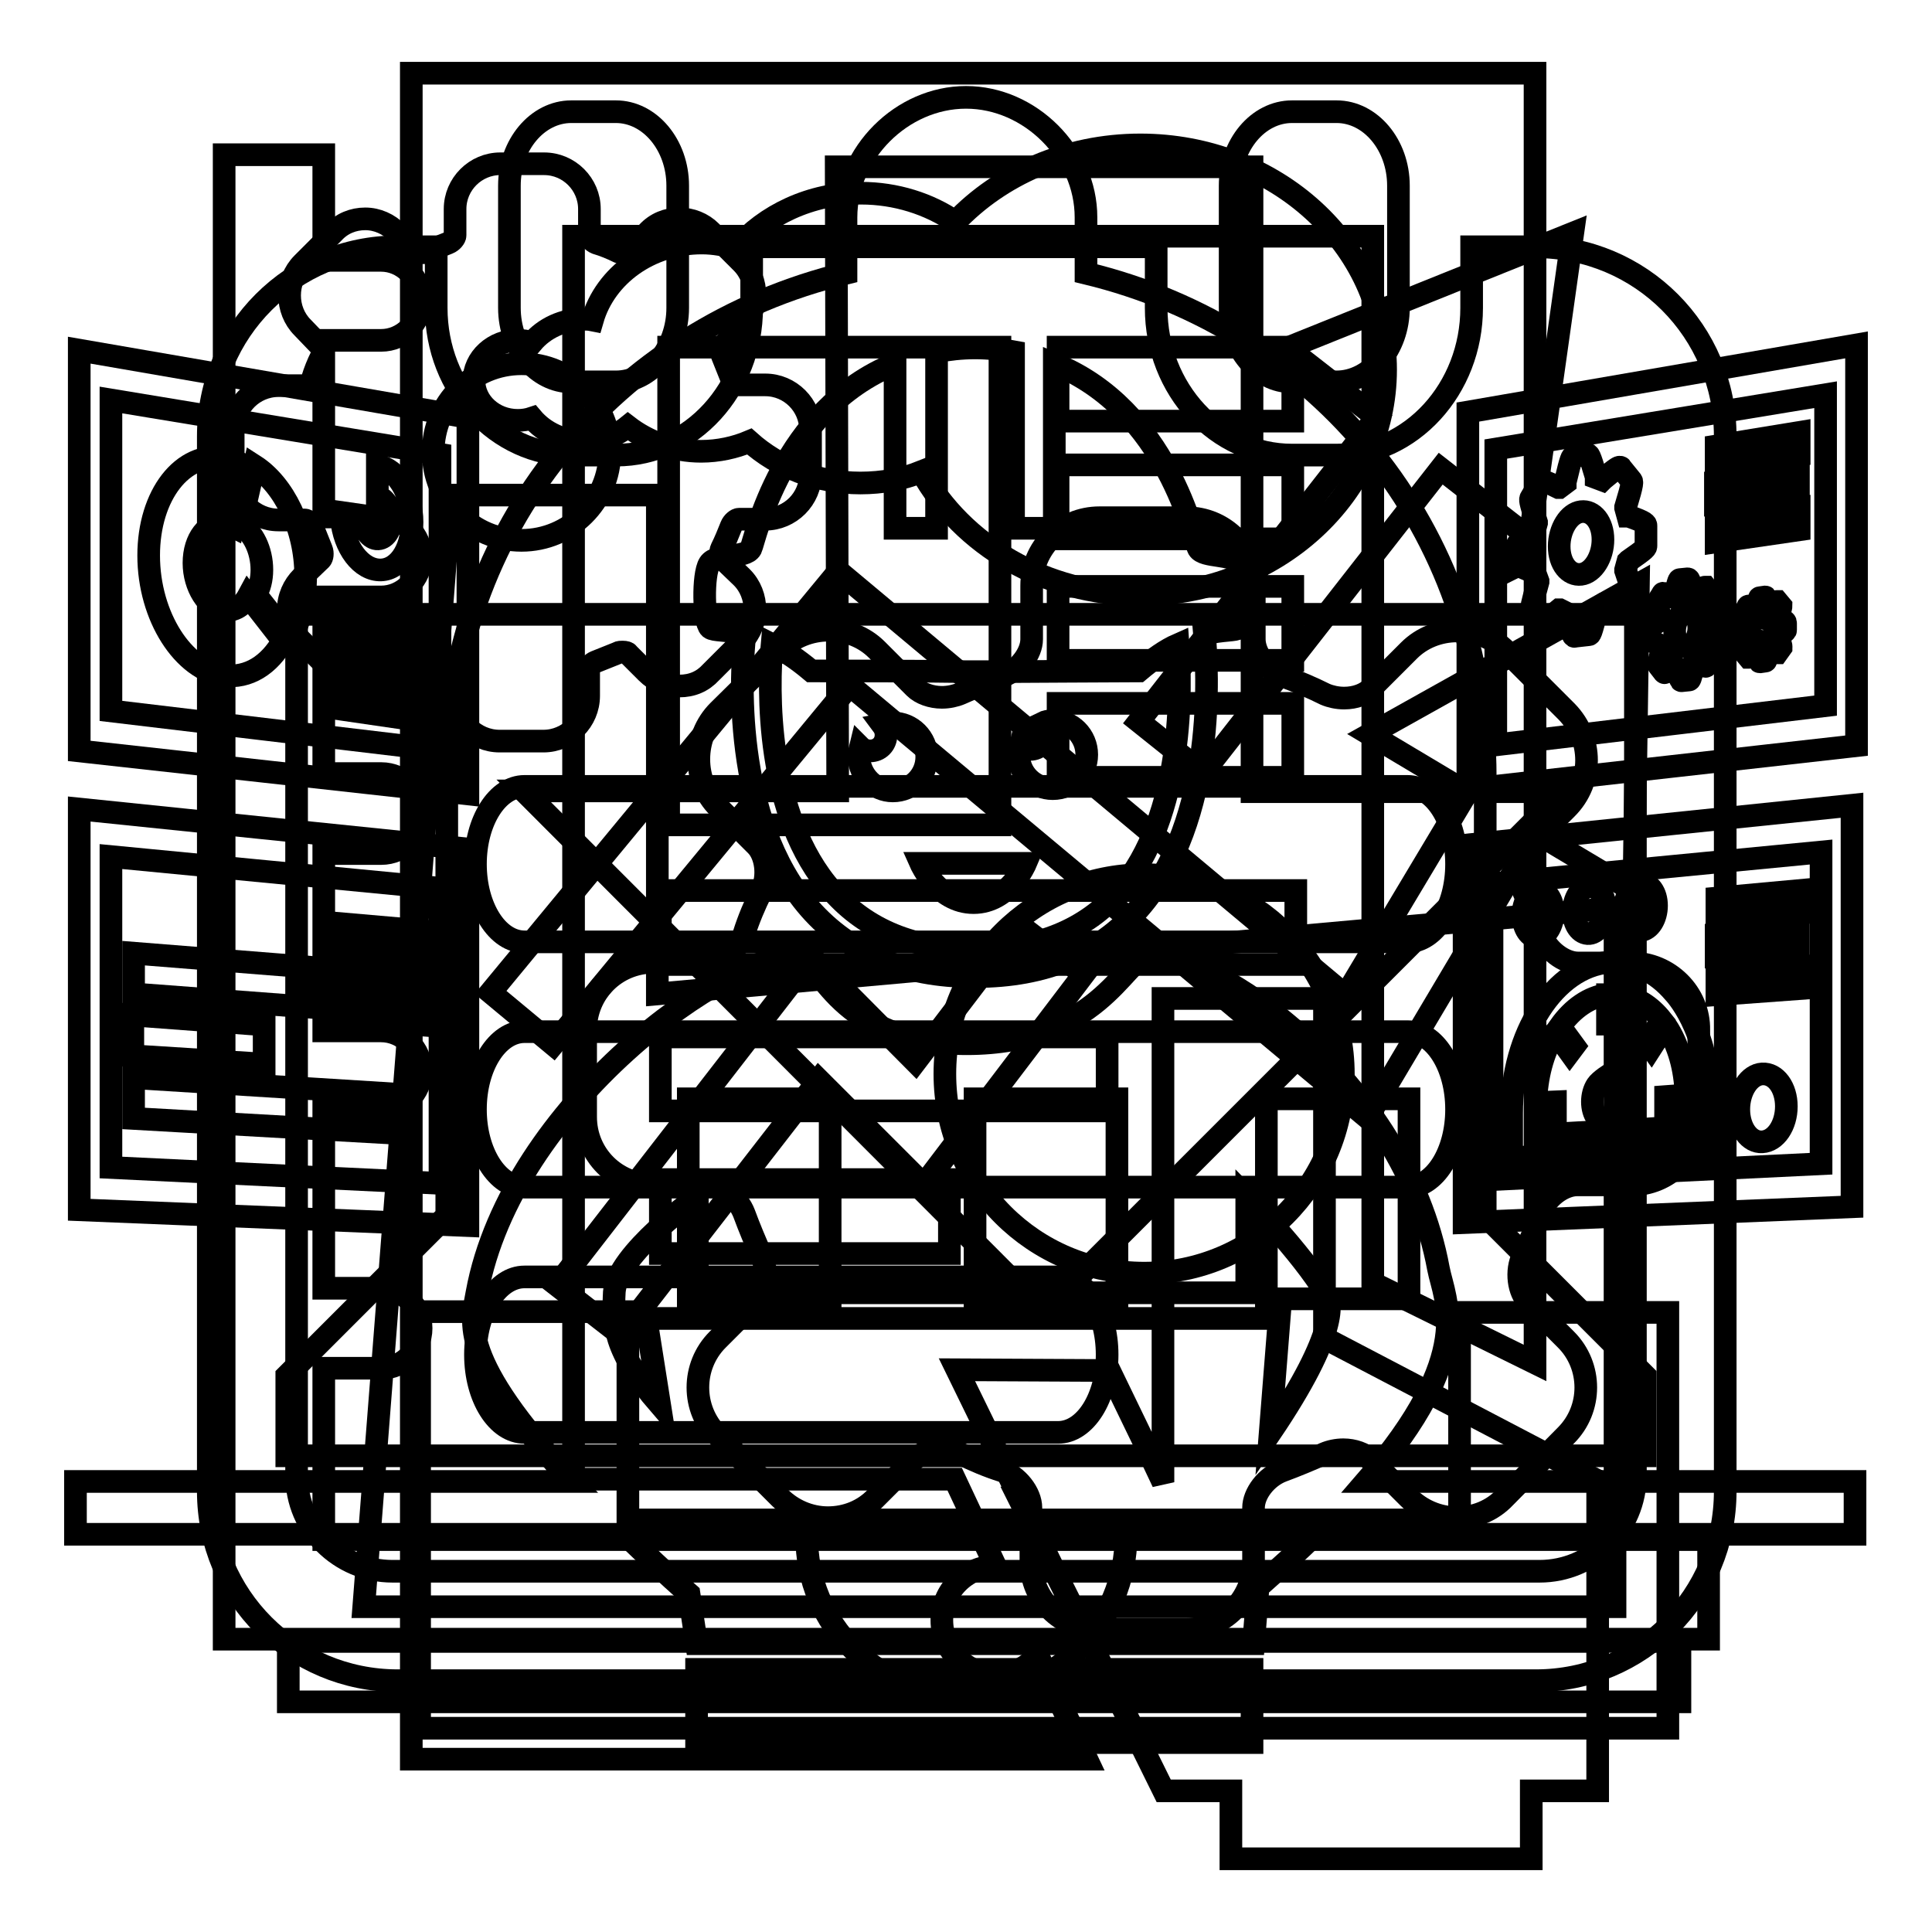 <?xml version="1.0" encoding="utf-8"?>
<!-- Svg Vector Icons : http://www.onlinewebfonts.com/icon -->
<!DOCTYPE svg PUBLIC "-//W3C//DTD SVG 1.1//EN" "http://www.w3.org/Graphics/SVG/1.1/DTD/svg11.dtd">
<svg version="1.1" xmlns="http://www.w3.org/2000/svg" xmlns:xlink="http://www.w3.org/1999/xlink" x="0px" y="0px" viewBox="0 0 256 256" enable-background="new 0 0 256 256" xml:space="preserve">
<g><g><path stroke-width="3" fill-opacity="0" stroke="#000000"  d="M59.7,65.6h27.4v66.1L214,120.3v92.6h-40.8h-24.7h-25.2h-15.6H87.1H57.9h-9.7L59.7,65.6L59.7,65.6z M38.2,217.5h184.4v8H38.2V217.5L38.2,217.5z M77.4,42.3c-2.8,0-5.3,1.2-6.9,3.1c-0.6-0.2-1.2-0.3-1.9-0.3c-3.2,0-5.8,2.4-5.8,5.3c0,2.9,2.6,5.3,5.8,5.3c0.7,0,1.3-0.1,1.9-0.3c1.6,1.9,4.1,3.1,6.9,3.1c2.2,0,4.2-0.7,5.8-2c2.6,2,6,3.3,9.7,3.3c2.3,0,4.5-0.5,6.4-1.3c3.8,3.4,9,5.5,14.7,5.5c2.9,0,5.6-0.5,8.1-1.5c5.4,9.7,16.4,16.3,29,16.3c18,0,32.5-13.4,32.5-29.8c0-16.5-14.6-29.8-32.5-29.8c-9.8,0-18.6,4-24.5,10.2c-3.5-2.4-7.9-3.8-12.5-3.8c-6.7,0-12.7,2.9-16.5,7.3c-1.5-0.4-3-0.7-4.6-0.7c-6.9,0-12.8,4.3-14.5,10.2C78,42.3,77.7,42.3,77.4,42.3L77.4,42.3z M91.2,145.6v26.5H110v-26.5H91.2L91.2,145.6z M167.8,145.6v26.5h18.9v-26.5H167.8L167.8,145.6z M129.2,145.6v26.5H148v-26.5H129.2z"/><path stroke-width="3" fill-opacity="0" stroke="#000000"  d="M87.5,137.4h59.2v9.8H87.5V137.4z"/><path stroke-width="3" fill-opacity="0" stroke="#000000"  d="M140.2,46h31.1v9.8h-31.1V46z"/><path stroke-width="3" fill-opacity="0" stroke="#000000"  d="M140.2,61.6h31.1v9.8h-31.1V61.6z"/><path stroke-width="3" fill-opacity="0" stroke="#000000"  d="M140.2,77.7h31.1v9.8h-31.1V77.7z"/><path stroke-width="3" fill-opacity="0" stroke="#000000"  d="M140.2,93.2h31.1v9.8h-31.1V93.2z"/><path stroke-width="3" fill-opacity="0" stroke="#000000"  d="M87.5,118h84.2v9.8H87.5V118L87.5,118z"/><path stroke-width="3" fill-opacity="0" stroke="#000000"  d="M87.5,156.3h38.3v9.8H87.5V156.3z"/><path stroke-width="3" fill-opacity="0" stroke="#000000"  d="M132,221.9c-3.9,0-7.2-3.2-7.2-7.2c0-3.9,3.2-7.1,7.1-7.2l-5.4-11.5H76V31.3h105.9V170l21.5,10.6V9.7H54.5v54V105v86.1v13.6v28.4H144l-6.5-13.8C136.2,220.9,134.2,221.9,132,221.9z"/><path stroke-width="3" fill-opacity="0" stroke="#000000"  d="M88.6,46h43.9v63.3H88.6V46z"/><path stroke-width="3" fill-opacity="0" stroke="#000000"  d="M208.8,194.7l-3.1-1.6l-30.2-15.8v-8.8v-13.1v-23.1h-21.4v23.1v13.1v8.8v1.3v8.3v4v5.5l-2.6-5.5l-4.5-9.3l-20.2-0.1l8.3,17h-0.1l1.2,2.4l4.1,8.4l0.7,1.4l0,0l3.1,6.2l1.8,3.6l8.3,16.8h8.9v9h39.8v-9h8.8v-10.6v-9.8v-20.7L208.8,194.7z"/><path stroke-width="3" fill-opacity="0" stroke="#000000"  d="M118.3,104.8c2.5,0,4.5-2,4.5-4.5c0-2.5-2-4.5-4.5-4.5c-0.5,0-0.9,0.1-1.4,0.2c0.3,0.4,0.5,0.8,0.5,1.4c0,1.2-0.9,2.1-2.1,2.1c-0.5,0-1-0.2-1.3-0.5c-0.1,0.4-0.2,0.8-0.2,1.3C113.9,102.8,115.9,104.8,118.3,104.8z"/><path stroke-width="3" fill-opacity="0" stroke="#000000"  d="M139.5,104.5c2.5,0,4.5-2,4.5-4.5s-2-4.5-4.5-4.5c-0.5,0-1,0.1-1.4,0.3c0.3,0.4,0.5,0.8,0.5,1.4c0,1.1-0.9,2.1-2.1,2.1c-0.5,0-1-0.2-1.3-0.5c-0.1,0.4-0.2,0.8-0.2,1.3C135,102.5,137,104.5,139.5,104.5z"/><path stroke-width="3" fill-opacity="0" stroke="#000000"  d="M129,119.6c4.7,0,6.9-5.2,6.9-5.2H122C122,114.4,124.3,119.6,129,119.6z"/><path stroke-width="3" fill-opacity="0" stroke="#000000"  d="M98.7,84c-0.5,4.6-1.8,24.5,8.6,36.4c5.2,5.9,12.5,9,21.6,9c0.1,0,0.1,0,0.2,0c0.1,0,0.2,0,0.2,0c9.1,0,16.4-3,21.6-9c10.4-11.9,9.1-31.8,8.7-36.4c2.5-0.6,4.1-0.4,4.6-0.8c0.9-0.8,1.1-7.1,0.1-8.5s-4.8-0.8-5.5-2c-0.6-1.1-4-18.4-19.1-24.5V70h-5.4V46.6c-1.6-0.3-3.3-0.5-5.1-0.5l0,0c0,0,0,0,0,0l0,0l0,0c-1.8,0-3.5,0.2-5.1,0.5V70h-5.5V48.2c-15.1,6.1-18.6,23.5-19.1,24.5c-0.7,1.3-4.6,0.6-5.5,2c-0.9,1.4-0.8,7.7,0.1,8.5C94.6,83.6,96.2,83.4,98.7,84z M102.3,85.4c1.6,0.8,3.3,1.9,5.2,3.5c3.2,0,15.1,0,20.8,0.1v0c0,0,0.3,0,0.9,0c0.6,0,0.9,0,0.9,0v0c5.7,0,17.6-0.1,20.8-0.1c1.9-1.6,3.6-2.8,5.2-3.5c0.4,5.5,0.9,22.6-7.8,32.7c-4.4,5.1-10.8,7.7-18.8,7.7c-0.1,0-0.1,0-0.2,0l0,0c0,0,0,0,0,0l0,0l0,0c-0.1,0-0.1,0-0.2,0c-8,0-14.3-2.6-18.8-7.7C101.3,108,101.8,90.9,102.3,85.4z"/><path stroke-width="3" fill-opacity="0" stroke="#000000"  d="M92.3,221.2h73.6v9.7H92.3V221.2L92.3,221.2z"/><path stroke-width="3" fill-opacity="0" stroke="#000000"  d="M190.6,168.1c-4.6-25-29.9-42.3-38.7-41.4c-2.8,0.4-6.6,11.6-23.8,11.6c-17.2,0-19.4-11.2-22.2-11.6c-8.9-0.9-38.1,19.6-42.7,44.6c-0.7,3.9-2.6,8.7,12.6,25H10v7h72.8c2.5,2.4,5.3,5.1,8.5,7.9l1,6.6h73.8l0.6-7.5c2.8-2.5,5.4-4.8,7.6-7h71.5v-7H181C195.7,179.4,191.4,172.3,190.6,168.1z M168.3,189.9l1.2-15.2H85.6l1.8,11.4c-6.2-7.2-6.2-10.8-6-14.9c0.3-5,11-12.6,11-12.6l0,12.7h72.8c0-7.3,0-12.7,0-12.7s7.2,7.3,10.5,12.8C176.4,172.4,177.5,176.3,168.3,189.9z"/><path stroke-width="3" fill-opacity="0" stroke="#000000"  d="M194.5,54.6v50l51.5-5.8V45.7L194.5,54.6z M241.9,93.5l-43.7,5.2V59.5l43.7-7.2V93.5z"/><path stroke-width="3" fill-opacity="0" stroke="#000000"  d="M238.4,57.3l-11,1.8v2.9l11-1.7V57.3z"/><path stroke-width="3" fill-opacity="0" stroke="#000000"  d="M238.3,62.1l-11,1.7v2.9l11-1.7V62.1z"/><path stroke-width="3" fill-opacity="0" stroke="#000000"  d="M227.4,71.8l11-1.6v-2.9l-11,1.6V71.8z"/><path stroke-width="3" fill-opacity="0" stroke="#000000"  d="M203.4,75.9L203.4,75.9l0.4,1.1l0,0.1c-0.9,3.3-0.9,3.3-0.7,3.5l1.2,1.6c0,0.1,0.1,0.1,0.2,0.1c0.1,0,0.3,0,2.1-1.5l0.1,0l0.8,0.4l0,0.1c0.9,3.1,1,3.1,1.2,3l1.8-0.2c0.2,0,0.3,0,1.1-3.3l0-0.1l0.8-0.6l0.1,0c1.3,0.6,2,0.9,2.2,0.9c0.1,0,0.2-0.1,0.2-0.1l1.3-2c0.1-0.3,0.2-0.4-0.8-3.3l0-0.1l0.3-1.1l0.1-0.1c2.3-1.6,2.3-1.7,2.3-2v-2.6c0-0.3,0-0.5-2.3-1.3l-0.1,0l-0.3-1.1l0-0.1c1-3.3,0.9-3.4,0.7-3.6l-1.3-1.6c0-0.1-0.1-0.1-0.2-0.1c-0.1,0-0.3,0-2.2,1.6l-0.1,0.1l-0.8-0.3l0-0.1c-0.9-3.1-1-3-1.2-3l-1.8,0.3c-0.2,0-0.3,0-1.1,3.4l0,0.1l-0.8,0.6l-0.1,0c-1.2-0.6-2-0.9-2.2-0.8c-0.1,0-0.2,0.1-0.2,0.1l-1.2,2c-0.2,0.3-0.2,0.4,0.7,3.3l0,0.1l-0.3,1.1l-0.1,0c-2.2,1.6-2.2,1.7-2.2,2v2.6C201.2,74.9,201.2,75,203.4,75.9z M209.5,67.8c1.6-0.2,2.9,1.4,2.9,3.7c0,2.3-1.3,4.4-2.9,4.6c-1.6,0.2-2.9-1.4-2.9-3.7C206.6,70.1,207.9,68,209.5,67.8z"/><path stroke-width="3" fill-opacity="0" stroke="#000000"  d="M220,85.5L220,85.5l0.2,0.6l0,0.1c-0.5,1.8-0.5,1.9-0.4,2l0.7,0.9c0,0,0.1,0.1,0.1,0c0,0,0.2,0,1.2-0.8l0,0l0.4,0.2l0,0c0.5,1.7,0.5,1.7,0.6,1.7l1-0.1c0.1,0,0.2,0,0.6-1.9l0-0.1l0.4-0.3l0,0c0.7,0.4,1.1,0.5,1.2,0.5c0,0,0.1,0,0.1-0.1l0.7-1.1c0.1-0.1,0.1-0.2-0.5-1.8l0-0.1l0.2-0.6l0,0c1.3-0.9,1.3-0.9,1.3-1.1v-1.4c0-0.2,0-0.3-1.3-0.7l0,0l-0.2-0.6l0-0.1c0.5-1.8,0.5-1.9,0.4-2l-0.7-0.9c0,0-0.1,0-0.1,0c0,0-0.2,0-1.2,0.8l0,0l-0.4-0.2v0c-0.5-1.7-0.5-1.7-0.7-1.7l-1,0.1c-0.1,0-0.2,0-0.6,1.9v0.1l-0.4,0.3l0,0c-0.7-0.3-1.1-0.5-1.2-0.5c0,0-0.1,0-0.1,0.1l-0.7,1.1c-0.1,0.1-0.1,0.2,0.4,1.8l0,0.1l-0.2,0.6l0,0c-1.2,0.8-1.2,0.9-1.2,1.1v1.4C218.8,84.9,218.8,85,220,85.5z M223.5,81.1c0.9-0.1,1.6,0.8,1.6,2.1c0,1.3-0.7,2.4-1.6,2.5c-0.9,0.1-1.6-0.8-1.6-2.1S222.6,81.2,223.5,81.1z"/><path stroke-width="3" fill-opacity="0" stroke="#000000"  d="M235.8,82L235.8,82l-0.1-0.4l0,0c0.3-1.2,0.3-1.2,0.3-1.3l-0.5-0.6c0,0,0,0-0.1,0c0,0-0.1,0-0.8,0.6l0,0l-0.3-0.1l0,0c-0.3-1.1-0.3-1.1-0.4-1.1l-0.7,0.1c-0.1,0-0.1,0-0.4,1.2v0l-0.3,0.2h0c-0.5-0.2-0.7-0.3-0.8-0.3c0,0-0.1,0-0.1,0.1l-0.4,0.7c0,0.1-0.1,0.1,0.3,1.2l0,0l-0.1,0.4l0,0c-0.8,0.6-0.8,0.6-0.8,0.7v0.9c0,0.1,0,0.2,0.8,0.5h0l0.1,0.4v0c-0.3,1.2-0.3,1.2-0.3,1.3l0.5,0.6c0,0,0,0,0.1,0c0,0,0.1,0,0.7-0.6l0,0l0.3,0.1v0c0.3,1.1,0.3,1.1,0.4,1.1l0.7-0.1c0.1,0,0.1,0,0.4-1.2l0,0l0.3-0.2l0,0c0.5,0.2,0.7,0.3,0.8,0.3c0,0,0.1,0,0.1,0l0.5-0.7c0-0.1,0.1-0.1-0.3-1.2v0l0.1-0.4l0,0c0.8-0.6,0.8-0.6,0.8-0.7v-0.9C236.6,82.4,236.6,82.3,235.8,82z M233.5,84.9c-0.6,0.1-1-0.5-1-1.3c0-0.8,0.5-1.5,1-1.6c0.6-0.1,1,0.5,1,1.3C234.6,84.1,234.1,84.8,233.5,84.9z"/><path stroke-width="3" fill-opacity="0" stroke="#000000"  d="M62,112.5l-51.5-5.3v53.1l51.5,2.1V112.5L62,112.5L62,112.5z M58.3,156.8l-43.6-2.1v-41.2l43.6,4.2V156.8z"/><path stroke-width="3" fill-opacity="0" stroke="#000000"  d="M55.6,123.3l-10.3-0.9v2.8l10.3,0.9V123.3z"/><path stroke-width="3" fill-opacity="0" stroke="#000000"  d="M55.6,127.9l-10.3-0.8v2.8l10.3,0.8V127.9z"/><path stroke-width="3" fill-opacity="0" stroke="#000000"  d="M45.4,135l10.3,0.8v-2.8l-10.3-0.8V135z"/><path stroke-width="3" fill-opacity="0" stroke="#000000"  d="M40.3,128.1l-22.6-1.8v5.4l22.6,1.7V128.1z"/><path stroke-width="3" fill-opacity="0" stroke="#000000"  d="M35,135.8l-17.4-1.3v5.4l17.4,1.1V135.8z"/><path stroke-width="3" fill-opacity="0" stroke="#000000"  d="M51.3,144.9l-33.6-2.1v5.4l33.6,1.9V144.9z"/><path stroke-width="3" fill-opacity="0" stroke="#000000"  d="M245.4,106.7L194,112v50l51.4-2.1V106.7z M241.3,154.2l-43.6,2.1v-39.2l43.6-4.2V154.2z"/><path stroke-width="3" fill-opacity="0" stroke="#000000"  d="M238.4,118l-10.9,1v2.9l10.9-0.9V118z"/><path stroke-width="3" fill-opacity="0" stroke="#000000"  d="M238.3,122.9l-10.9,0.9v2.9l10.9-0.9V122.9z"/><path stroke-width="3" fill-opacity="0" stroke="#000000"  d="M227.5,131.8l10.9-0.8v-2.9l-10.9,0.8V131.8z"/><path stroke-width="3" fill-opacity="0" stroke="#000000"  d="M214.6,148c0.8-1.3,2.1-7.6,2.1-7.6s-4.3,2.2-5.1,3.4c-0.8,1.2-0.8,3.2,0,4.3C212.5,149.3,213.8,149.3,214.6,148z"/><path stroke-width="3" fill-opacity="0" stroke="#000000"  d="M200.4,153.4l26.1-1.3v-2.7l0-0.2c0-0.3,0-3,0-3.3c0-9.6-4.7-14.4-4.7-14.4c-2.3-2.7-5.3-4.2-8.6-4c-7.2,0.6-12.9,9.5-12.9,20c0,0.3,0,2.9,0,3.2V153.4L200.4,153.4z M203.5,147.5l2.6-0.2v-1.3l-2.4,0.1c0,0-0.2,0-0.2,0c0.1-3.3,0.9-6.6,2.5-9.2l0.1-0.1l0.1,0.1l1.8,2.5l0.6-0.8l-1.9-2.6c1.7-2.4,3.9-3.9,6.2-4.2l0.1,0c0,0,0.1,0,0,0v3.9l0.7,0v-3.9c0.4,0,0.7,0,1.1,0.1c2,0.2,3.9,1.4,5.4,3.3l-1.9,2.9l0.5,0.7l1.8-2.8l0.1-0.1l0.1,0.1c1.6,2.4,2.5,5.6,2.6,9.1l-2.7,0.2v1.3l2.7-0.2c0,0,0,2.8,0,2.9l-19.9,1.1C203.5,150.2,203.5,147.7,203.5,147.5z"/><path stroke-width="3" fill-opacity="0" stroke="#000000"  d="M233.5,142.3c-1.7,0.1-3.1,2.2-3.1,4.7c0,2.5,1.4,4.4,3.1,4.3c1.8-0.1,3.2-2.2,3.2-4.7C236.7,144.1,235.3,142.2,233.5,142.3z"/><path stroke-width="3" fill-opacity="0" stroke="#000000"  d="M203.8,124.2c1.1-0.1,2-1.6,2-3.3c0-1.7-0.9-3-2-2.9c-1.1,0.1-2,1.6-2,3.2C201.8,123,202.7,124.3,203.8,124.2z"/><path stroke-width="3" fill-opacity="0" stroke="#000000"  d="M210.6,123.7c1.1-0.1,2.1-1.6,2.1-3.3c0-1.7-0.9-3-2.1-2.9c-1.2,0.1-2.1,1.6-2.1,3.3C208.5,122.5,209.4,123.8,210.6,123.7z"/><path stroke-width="3" fill-opacity="0" stroke="#000000"  d="M217.4,123.3c1.2-0.1,2.1-1.6,2.1-3.3c0-1.7-0.9-3-2.1-2.9c-1.2,0.1-2.1,1.6-2.1,3.3C215.3,122.1,216.2,123.4,217.4,123.3z"/><path stroke-width="3" fill-opacity="0" stroke="#000000"  d="M62,55.3l-51.5-8.9v53.1l51.5,5.7V55.3L62,55.3z M58.3,99.4l-43.6-5.2V53l43.6,7.2V99.4z"/><path stroke-width="3" fill-opacity="0" stroke="#000000"  d="M34.7,75.5c0,1.3-0.3,2.4-0.8,3.3l4.6,5.8c1.3-2.2,2-5.1,2-8.3c0-6.3-2.9-12.1-6.8-14.6l-1.8,7.9C33.5,70.5,34.7,72.9,34.7,75.5z"/><path stroke-width="3" fill-opacity="0" stroke="#000000"  d="M29.7,89.5c3.2,0.4,6-1.4,7.8-4.6L32.9,79c-0.7,1.3-1.9,2-3.2,1.9c-2.2-0.3-4-3.2-4-6.3c0-3.2,1.8-5.5,4-5.2c0.4,0.1,0.8,0.2,1.2,0.4l1.8-7.9c-0.9-0.6-2-1-3-1.2c-5.5-0.9-10,4.9-10,12.9C19.7,81.7,24.3,88.8,29.7,89.5z"/><path stroke-width="3" fill-opacity="0" stroke="#000000"  d="M45.4,84.2l10.3,1.6V83l-10.3-1.6V84.2z"/><path stroke-width="3" fill-opacity="0" stroke="#000000"  d="M55.6,87.6l-10.3-1.6v2.8l10.3,1.5V87.6z"/><path stroke-width="3" fill-opacity="0" stroke="#000000"  d="M45.4,94l10.3,1.5v-2.8l-10.3-1.5V94z"/><path stroke-width="3" fill-opacity="0" stroke="#000000"  d="M50,75.5c2.6,0.3,4.6-2.5,4.6-6.3c0-3.8-2-7.1-4.6-7.5v4.1c1,0.2,1.8,1.5,1.8,3c0,1.5-0.8,2.7-1.9,2.6c-1-0.1-1.9-1.5-1.9-3c0,0,0-0.1,0-0.1l-2.8-0.4c0,0,0,0.1,0,0.1C45.3,71.9,47.4,75.2,50,75.5z"/><path stroke-width="3" fill-opacity="0" stroke="#000000"  d="M216.2,127.6h-7.1c-1.9,0-4.1-1.7-4.9-3.8c-0.7-1.9-1.5-3.8-2.3-5.6c-0.9-2-0.6-4.7,0.7-6.1l5-5c3.5-3.5,3.5-9.2,0-12.8l-8.1-8.1c-1.7-1.7-4-2.6-6.4-2.6s-4.7,0.9-6.4,2.6l-5,5c-0.8,0.8-2.1,1.3-3.6,1.3c-0.9,0-1.8-0.2-2.5-0.5c-1.8-0.9-3.7-1.7-5.6-2.4c-2-0.7-3.8-2.9-3.8-4.9v-7.1c0-5-4-9-9-9h-11.5c-5,0-9,4-9,9v7.1c0,1.9-1.7,4.1-3.8,4.9c-1.9,0.7-3.8,1.5-5.6,2.3c-0.7,0.3-1.6,0.5-2.5,0.5c-1.4,0-2.8-0.5-3.6-1.3l-5-5c-1.7-1.7-4-2.6-6.4-2.6s-4.7,0.9-6.4,2.6l-8.2,8.1c-1.7,1.7-2.6,4-2.6,6.4s0.9,4.7,2.6,6.4l5,5c1.3,1.3,1.7,4.1,0.7,6.1c-0.9,1.8-1.7,3.7-2.3,5.6c-0.7,2-2.9,3.8-4.9,3.8h-7.1c-5,0-9,4-9,9V148c0,5,4,9,9,9h7.1c1.9,0,4.1,1.7,4.9,3.8c0.7,1.9,1.5,3.8,2.3,5.6c0.9,2,0.6,4.7-0.8,6.1l-5,5c-3.5,3.5-3.5,9.2,0,12.7l8.2,8.2c1.7,1.7,4,2.7,6.4,2.7c2.4,0,4.7-0.9,6.4-2.7l5-5c0.8-0.8,2.1-1.3,3.6-1.3c0.9,0,1.8,0.2,2.5,0.5c1.8,0.9,3.7,1.7,5.6,2.3c2,0.7,3.8,2.9,3.8,4.9v7.1c0,5,4,9,9,9h11.5c5,0,9-4,9-9v-7.1c0-1.9,1.7-4.1,3.8-4.9c1.9-0.7,3.8-1.5,5.6-2.3c0.7-0.3,1.6-0.5,2.5-0.5c1.4,0,2.8,0.5,3.6,1.3l5,5c1.7,1.7,4,2.7,6.4,2.7s4.7-0.9,6.4-2.7l8.1-8.2c3.5-3.5,3.5-9.2,0-12.7l-5-5c-1.3-1.3-1.7-4.1-0.7-6.1c0.9-1.8,1.7-3.7,2.3-5.6c0.7-2,2.9-3.8,4.9-3.8h7.1c5,0,9-4,9-9v-11.5C225.2,131.6,221.1,127.6,216.2,127.6z M178,142.3c0,14.6-11.8,26.4-26.4,26.4c-14.6,0-26.4-11.8-26.4-26.4c0-14.6,11.8-26.4,26.4-26.4C166.1,115.9,178,127.8,178,142.3z"/><path stroke-width="3" fill-opacity="0" stroke="#000000"  d="M96.9,69.7c0.2-0.5,0.7-0.9,1-0.9h3.5c3.3,0,6-2.7,6-6V57c0-3.3-2.7-6-6-6h-3.5c-0.3,0-0.8-0.4-1-0.9c-0.4-1-0.8-2-1.2-3c-0.2-0.5-0.1-1.1,0.1-1.3l2.5-2.5c2.3-2.3,2.3-6.2,0-8.5l-4.1-4.1C93.1,29.6,91.6,29,90,29c-1.6,0-3.1,0.6-4.2,1.8l-2.5,2.5c-0.1,0.1-0.3,0.2-0.7,0.2c-0.2,0-0.4,0-0.6-0.1c-1-0.5-2-0.9-3-1.2c-0.5-0.2-0.9-0.7-0.9-1v-3.5c0-3.3-2.7-6-6-6h-5.8c-3.3,0-6,2.7-6,6v3.5c0,0.3-0.4,0.8-0.9,1c-1,0.4-2,0.8-3,1.2c-0.1,0.1-0.4,0.1-0.6,0.1c-0.4,0-0.6-0.1-0.7-0.2l-2.5-2.5c-1.1-1.1-2.6-1.8-4.2-1.8c-1.6,0-3.1,0.6-4.2,1.8l-4.1,4.1c-2.3,2.3-2.3,6.2,0,8.5l2.4,2.5c0.2,0.2,0.3,0.9,0.1,1.3c-0.5,1-0.9,2-1.2,3c-0.2,0.5-0.7,0.9-1,0.9h-3.5c-3.3,0-6,2.7-6,6v5.8c0,3.3,2.7,6,6,6h3.5c0.3,0,0.8,0.4,1,0.9c0.4,1,0.8,2,1.2,3c0.2,0.5,0.1,1.1-0.1,1.3L40,76.5c-1.1,1.1-1.8,2.6-1.8,4.3s0.6,3.1,1.8,4.2l4.1,4.1c1.1,1.1,2.6,1.8,4.2,1.8c1.6,0,3.1-0.6,4.2-1.8l2.5-2.5c0.1-0.1,0.3-0.2,0.7-0.2c0.2,0,0.4,0,0.6,0.1c1,0.5,2,0.9,3,1.2c0.5,0.2,0.9,0.7,0.9,1v3.5c0,3.3,2.7,6,6,6H72c3.3,0,6-2.7,6-6v-3.5c0-0.3,0.4-0.8,0.9-1c1-0.4,2-0.8,3-1.2c0.1-0.1,0.4-0.1,0.6-0.1c0.4,0,0.7,0.1,0.7,0.2l2.5,2.5c1.1,1.1,2.6,1.8,4.3,1.8s3.1-0.6,4.2-1.8l4.1-4.1c2.3-2.3,2.3-6.2,0-8.5L95.7,74c-0.2-0.2-0.3-0.9-0.1-1.3C96.1,71.7,96.5,70.7,96.9,69.7z M80.8,59.9c0,6.5-5.3,11.7-11.7,11.7c-6.5,0-11.7-5.2-11.7-11.7c0-6.5,5.2-11.7,11.7-11.7C75.6,48.2,80.8,53.5,80.8,59.9z"/><path stroke-width="3" fill-opacity="0" stroke="#000000"  d="M128,224.7c11.7,0,21.2-9.5,21.2-21.2h-42.3C106.8,215.2,116.3,224.7,128,224.7z M196.8,161.1v-58.2c0-32.8-22.2-59.3-52.9-66.7v-7.4c0-8.5-7.4-15.9-15.9-15.9s-15.9,7.4-15.9,15.9v7.4c-30.7,7.4-52.9,33.9-52.9,66.7v58.2L38,182.3v10.6h180v-10.6L196.8,161.1z"/><path stroke-width="3" fill-opacity="0" stroke="#000000"  d="M138.3,173.8l68.9-68.9h-41.3V22.1h-55.1l0.2,82.7H69.4L138.3,173.8z"/><path stroke-width="3" fill-opacity="0" stroke="#000000"  d="M193.4,173.8v27.6H83.2v-27.6H55.6v27.6v27.6H221v-55.1H193.4z"/><path stroke-width="3" fill-opacity="0" stroke="#000000"  d="M42.9,181.3h7.6c2.9,0,5.3-2.4,5.3-5.3c0-2.9-2.4-5.3-5.3-5.3h-7.6v-23.5h7.6c2.9,0,5.3-2.4,5.3-5.3c0-2.9-2.4-5.3-5.3-5.3h-7.6v-23.5h7.6c2.9,0,5.3-2.4,5.3-5.3s-2.4-5.3-5.3-5.3h-7.6V79.1h7.6c2.9,0,5.3-2.4,5.3-5.3s-2.4-5.3-5.3-5.3h-7.6V45.1h7.6c2.9,0,5.3-2.4,5.3-5.3s-2.4-5.3-5.3-5.3h-7.6v-14H29.7v183.5v13.2l0,0h13.2l0,0h183.5v-13.2H42.9V181.3z"/><path stroke-width="3" fill-opacity="0" stroke="#000000"  d="M203.6,110.4l12.9,7.7l0.6-40.7l-35.6,19.9l12.9,7.7l-16.1,26.9l-67.2-56.2L65,131.5l8.3,6.9l39.3-47.6l68.6,57.3L203.6,110.4z"/><path stroke-width="3" fill-opacity="0" stroke="#000000"  d="M159.4,102.4l31.5-40.3l11.8,9.2l5.7-40.4l-37.8,15.2l11.8,9.2l-31.5,40.3L159.4,102.4z"/><path stroke-width="3" fill-opacity="0" stroke="#000000"  d="M107.5,126.8l-33.7,43.5l8.5,6.6l26.2-33.8l13.9,13.9l21.2-27.9l-8.5-6.5l-13.8,18.1L107.5,126.8z"/><path stroke-width="3" fill-opacity="0" stroke="#000000"  d="M81.6,50.6c4.5,0,8.2-4.4,8.2-9.8V28.7v-4.1c0-5.4-3.7-9.8-8.2-9.8h-5.9c-4.5,0-8.2,4.4-8.2,9.8v4.1v12.1c0,5.4,3.7,9.8,8.2,9.8L81.6,50.6L81.6,50.6z"/><path stroke-width="3" fill-opacity="0" stroke="#000000"  d="M177.1,50.6c4.5,0,8.2-4.4,8.2-9.8V28.7v-4.1c0-5.4-3.7-9.8-8.2-9.8h-5.9c-4.5,0-8.2,4.4-8.2,9.8v4.1v12.1c0,5.4,3.7,9.8,8.2,9.8L177.1,50.6L177.1,50.6z"/><path stroke-width="3" fill-opacity="0" stroke="#000000"  d="M99.6,32.7v8.1c0,10.7-8,19.5-17.9,19.5h-5.9c-9.9,0-18-8.7-18-19.5v-8.1h-5.1c-13.9,0-25.1,11.2-25.1,25.1v139.8c0,13.9,11.2,25.1,25.1,25.1h150.8c13.9,0,25.1-11.2,25.1-25.1V57.8c0-13.9-11.2-25.1-25.1-25.1H195v8.1c0,10.7-8,19.5-17.9,19.5h-5.9c-9.9,0-18-8.7-18-19.5v-8.1L99.6,32.7L99.6,32.7z M216.7,81.4v114.1c0,7-5.7,12.7-12.7,12.7H52c-7,0-12.7-5.7-12.7-12.7V81.4H216.7z"/><path stroke-width="3" fill-opacity="0" stroke="#000000"  d="M69.5,124.8h117c3.6,0,6.5-4.6,6.5-10.3s-2.9-10.3-6.5-10.3h-117c-3.6,0-6.5,4.6-6.5,10.3S65.9,124.8,69.5,124.8z"/><path stroke-width="3" fill-opacity="0" stroke="#000000"  d="M69.5,157.3h117c3.6,0,6.5-4.6,6.5-10.3c0-5.7-2.9-10.3-6.5-10.3h-117c-3.6,0-6.5,4.6-6.5,10.3C63,152.7,65.9,157.3,69.5,157.3z"/><path stroke-width="3" fill-opacity="0" stroke="#000000"  d="M69.5,189.8h70.7c3.6,0,6.5-4.6,6.5-10.3c0-5.7-2.9-10.3-6.5-10.3H69.5c-3.6,0-6.5,4.6-6.5,10.3C63,185.2,65.9,189.8,69.5,189.8z"/></g></g>
</svg>